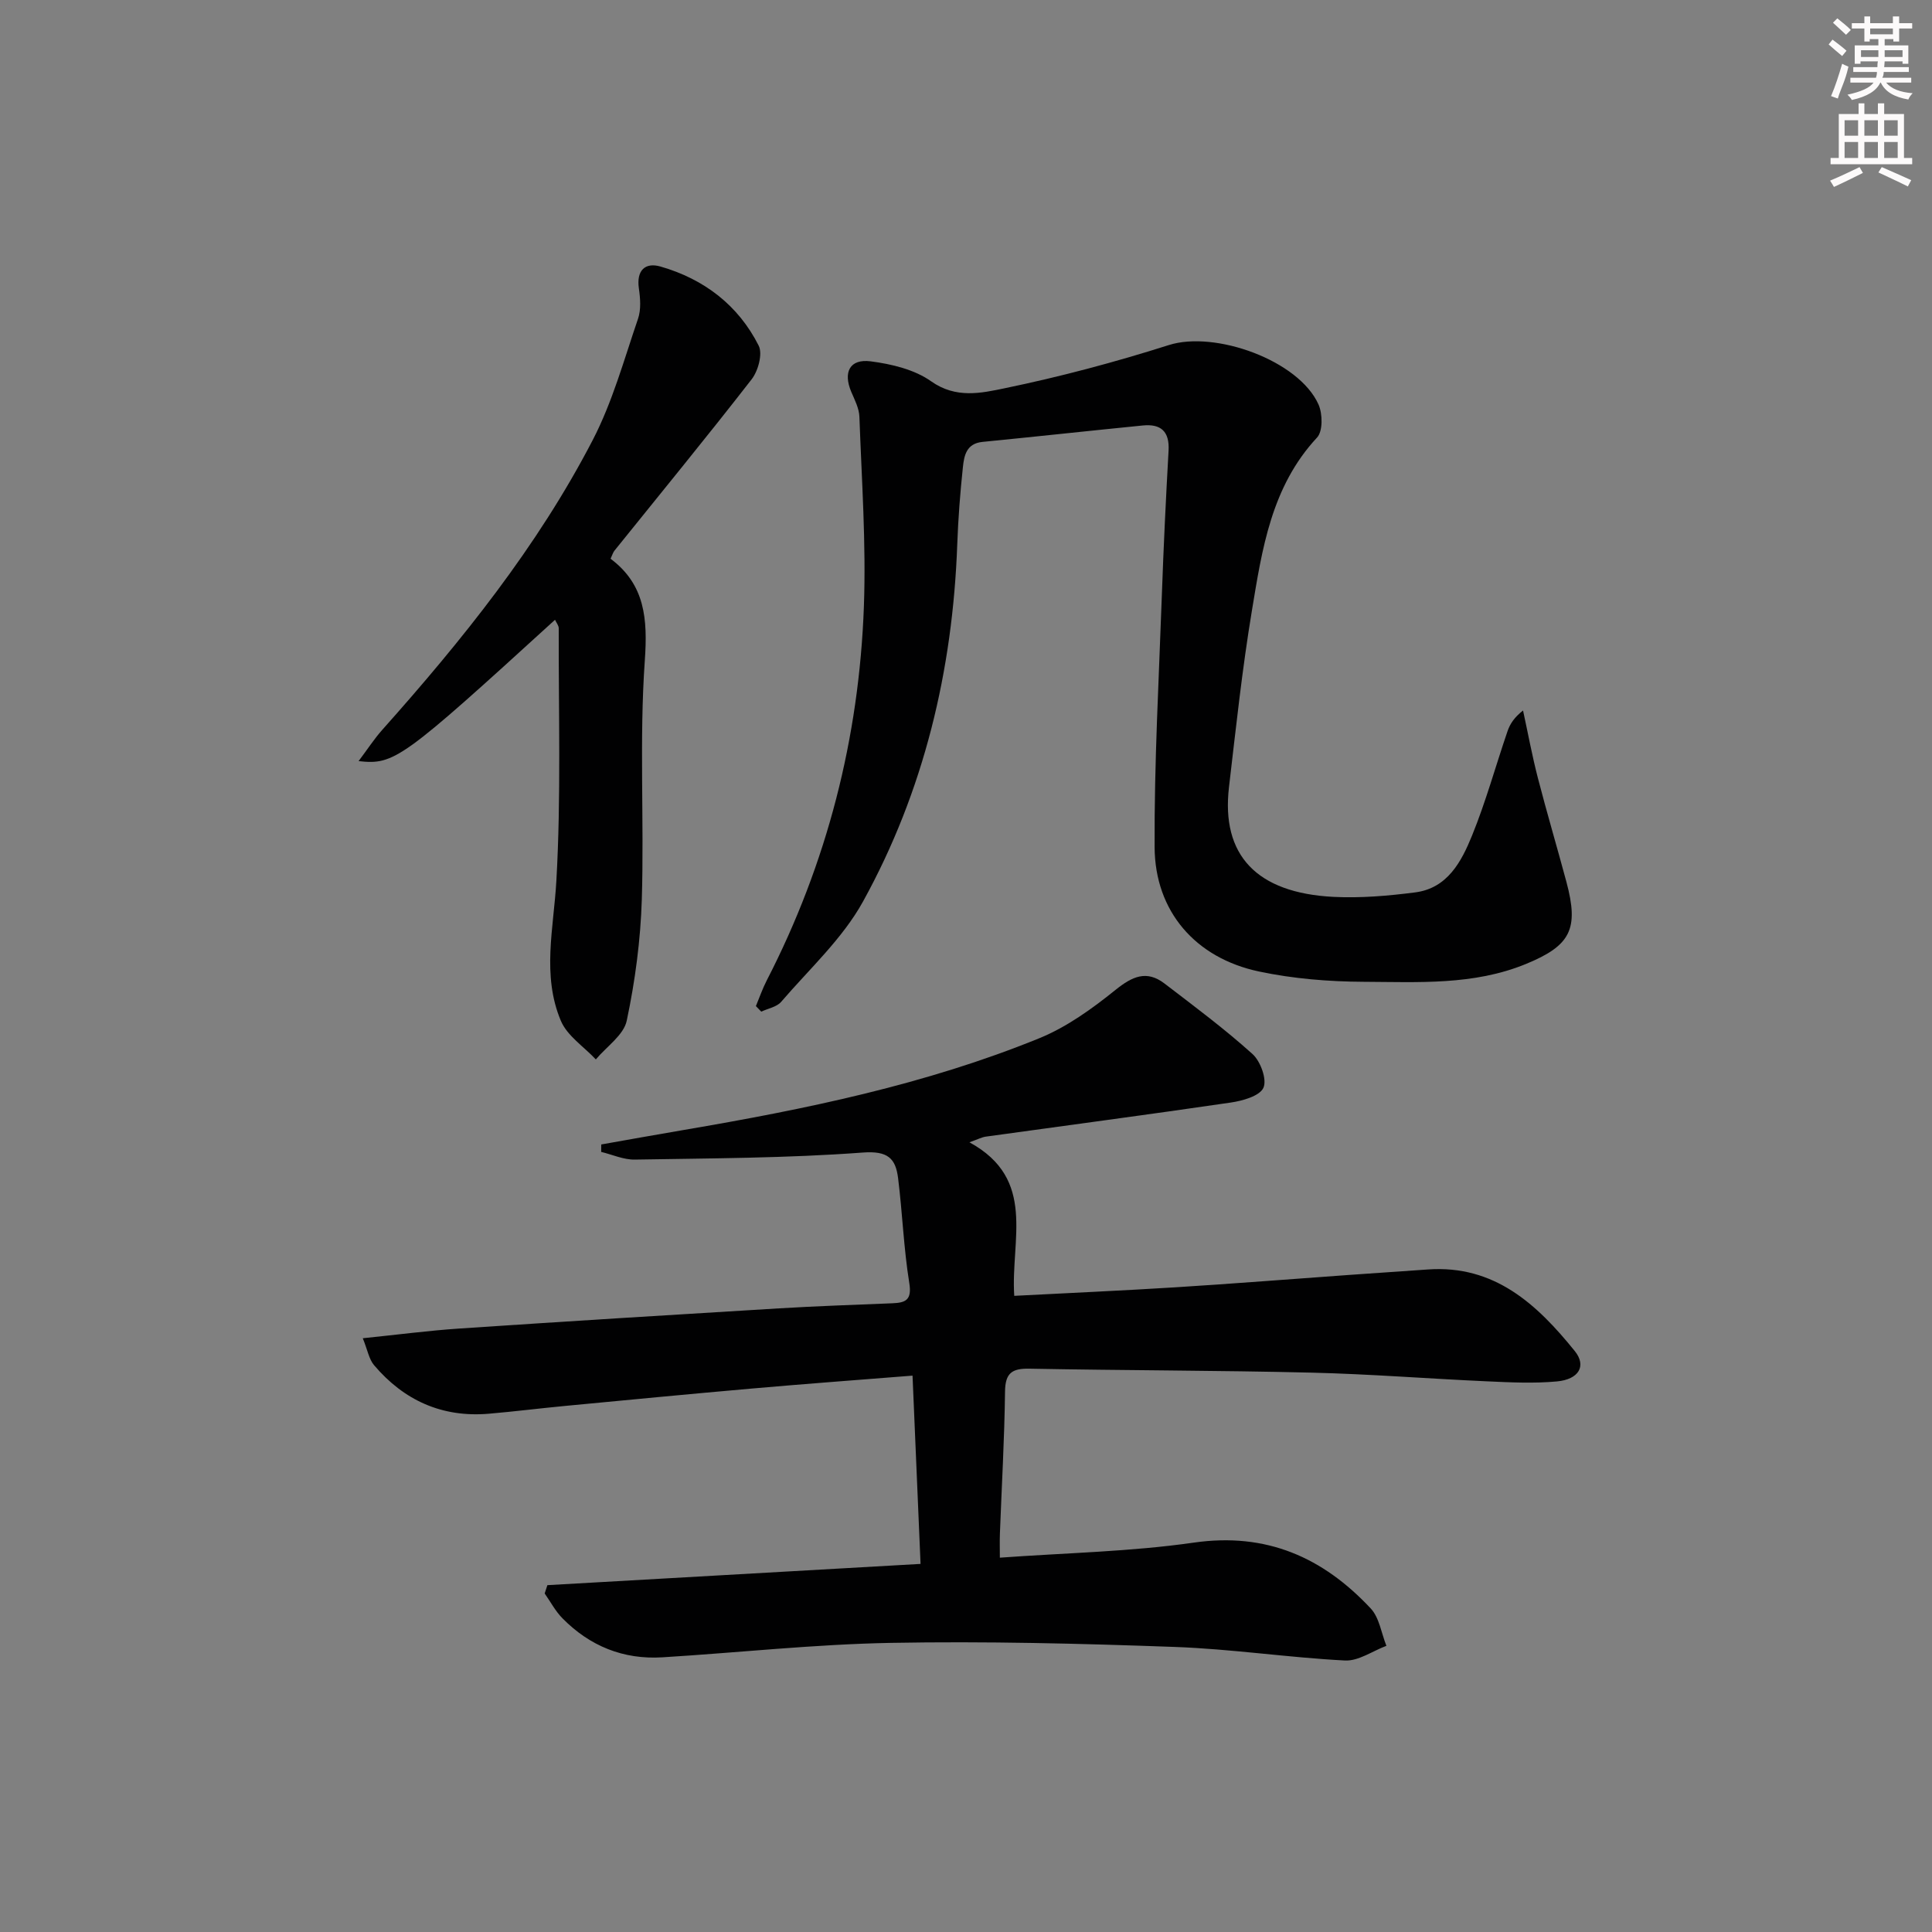 <svg enable-background="new 0 0 400 400" viewBox="0 0 400 400" xmlns="http://www.w3.org/2000/svg"><rect x="0" y="0" width="400" height="400" fill="#808080" stroke="none"/><g fill="#010102"><path d="m113.33 328.19c25.59-1.46 51.19-2.91 77.26-4.4-.56-13.06-1.1-25.76-1.66-38.98-11.2.89-22.22 1.7-33.22 2.67-12.9 1.13-25.8 2.37-38.69 3.6-5.29.5-10.56 1.17-15.85 1.62-9.64.81-17.54-2.76-23.72-10.05-1.06-1.25-1.35-3.15-2.34-5.58 7.22-.74 13.59-1.58 19.98-2.01 22.06-1.48 44.13-2.85 66.21-4.18 7.8-.47 15.62-.73 23.43-1.05 2.75-.11 4.1-.65 3.53-4.18-1.16-7.18-1.42-14.5-2.32-21.73-.51-4.09-2.12-5.68-7.28-5.3-15.7 1.17-31.48 1.19-47.24 1.46-2.31.04-4.64-1.03-6.95-1.59 0-.51.01-1.02.01-1.54 5.73-1.01 11.46-2.05 17.19-3.02 25.05-4.27 49.92-9.36 73.54-18.99 5.68-2.32 10.92-6.11 15.74-9.99 3.48-2.8 6.44-4.16 10.15-1.32 6.18 4.73 12.44 9.39 18.21 14.59 1.67 1.5 3.04 5.27 2.27 6.99-.77 1.71-4.3 2.7-6.76 3.06-16.9 2.48-33.83 4.71-50.74 7.06-.79.11-1.54.52-3.37 1.17 14.01 7.65 8.5 20.18 9.28 31.79 11.03-.58 22.23-1.07 33.42-1.77 11.94-.75 23.86-1.7 35.79-2.55 5.47-.39 10.95-.76 16.42-1.14 13.8-.98 22.62 7.23 30.42 16.89 2.48 3.07.86 5.87-3.7 6.29-4.78.44-9.64.2-14.46-.02-12.12-.54-24.23-1.51-36.35-1.8-19.46-.47-38.94-.45-58.41-.82-3.59-.07-4.99.89-5.04 4.72-.12 9.81-.69 19.61-1.06 29.42-.06 1.63-.01 3.26-.01 4.99 13.74-1 27.07-1.24 40.17-3.12 15.05-2.16 26.74 3.08 36.61 13.63 1.79 1.91 2.2 5.12 3.25 7.74-2.86 1.07-5.78 3.18-8.58 3.04-11.77-.61-23.49-2.39-35.26-2.81-19.59-.71-39.21-1.2-58.79-.84-15.77.29-31.5 2.02-47.26 2.99-8.1.5-15.04-2.33-20.71-8.09-1.46-1.48-2.46-3.41-3.67-5.13.18-.6.37-1.16.56-1.72z"/><path d="m156.5 208.3c.74-1.78 1.37-3.61 2.25-5.32 12.51-24.31 19.12-50.22 20.11-77.43.47-13.06-.46-26.17-.93-39.26-.06-1.74-.97-3.49-1.68-5.15-1.73-4.07-.33-6.89 4.01-6.33 4.32.56 9.08 1.69 12.53 4.14 5.13 3.63 10.37 2.44 15.19 1.44 11.47-2.37 22.85-5.4 34.02-8.95 9.56-3.04 26.92 3.17 30.99 12.32.85 1.92.91 5.52-.31 6.83-9.47 10.17-11.38 23.1-13.49 35.85-2.01 12.1-3.31 24.33-4.74 36.52-1.65 14.08 5.69 21.92 21.65 22.73 5.61.28 11.31-.21 16.9-.93 6.69-.86 9.58-6.38 11.76-11.74 2.87-7.04 4.89-14.43 7.36-21.64.51-1.5 1.4-2.86 3.21-4.28 1.01 4.65 1.87 9.33 3.06 13.93 1.86 7.21 3.99 14.36 5.92 21.56 2.63 9.8.86 13.2-8.43 17.01-10.82 4.43-22.23 3.72-33.48 3.67-7.26-.03-14.64-.63-21.73-2.13-13.16-2.78-21.55-12.45-21.62-25.74-.09-17.4.89-34.81 1.5-52.21.35-9.97.83-19.94 1.39-29.9.22-3.98-1.6-5.57-5.33-5.2-11.07 1.1-22.12 2.31-33.19 3.4-3.37.33-3.82 2.88-4.07 5.3-.56 5.29-.97 10.6-1.16 15.91-.94 26.12-6.89 51.05-19.5 73.93-4.25 7.71-11.12 13.99-16.96 20.79-.92 1.07-2.73 1.37-4.12 2.03-.36-.39-.73-.77-1.11-1.15z"/><path d="m126.41 115.68c7.13 5.34 7.7 12.42 7.09 21.09-1.16 16.42-.12 32.98-.62 49.46-.26 8.4-1.38 16.87-3.12 25.09-.63 2.99-4.18 5.36-6.4 8.02-2.48-2.65-5.94-4.88-7.25-8.02-3.96-9.41-1.47-19.17-.92-28.97.99-17.38.44-34.84.49-52.27 0-.57-.48-1.13-.77-1.76-31.77 28.98-33.24 30.07-40.67 29.26 1.82-2.41 3.21-4.57 4.9-6.47 16.53-18.55 32.1-37.87 43.58-60.01 4.08-7.87 6.48-16.64 9.37-25.09.66-1.91.48-4.25.18-6.32-.53-3.72 1.31-5.42 4.47-4.51 8.99 2.58 16.11 7.99 20.34 16.39.85 1.69-.11 5.23-1.46 6.96-9.28 11.95-18.89 23.65-28.38 35.45-.31.36-.44.87-.83 1.7z"/></g><path d="m378.6 9.2.8-1c.9.7 1.9 1.4 2.9 2.3l-.9 1.1c-1.1-.9-2-1.7-2.8-2.4zm.5 10.7c.9-2.1 1.6-4.3 2.3-6.7.4.2.8.4 1.3.6-.7 3.1-1.5 4.3-2.2 6.6zm.4-15.2.9-.9c1 .8 2 1.6 2.8 2.4l-1 1c-1-.9-1.9-1.8-2.7-2.5zm12.5-1.3h1.2v1.4h2.7v1.1h-2.7v2.7h-1.2v-.5h-1.8v1.3h4.9v3.8h-1.2v-.5h-3.7c0 .4-.1.9-.1 1.2h5.1v1h-5.2c0 .5-.1.9-.3 1.2h6v1h-5.2c1.1 1.3 2.9 2 5.5 2.2-.4.4-.7.8-.9 1.3-2.9-.5-4.8-1.6-5.7-3.5h-.1c-.8 1.7-2.7 2.9-5.9 3.6-.2-.4-.6-.8-.9-1.1 2.8-.6 4.6-1.4 5.4-2.5h-4.8v-1h5.3c.1-.3.2-.7.2-1.2h-4.9v-1h5c0-.4 0-.8.1-1.2h-3.6v.5h-1.2v-3.8h4.9v-1.3h-1.8v.5h-1.1v-2.7h-2.6v-1.1h2.6v-1.4h1.2v1.4h4.7v-1.4zm-6.7 8.4h3.6c0-.4 0-.9 0-1.4h-3.6zm1.9-4.7h4.7v-1.2h-4.7zm6.7 3.3h-3.7v1.4h3.7z" fill="#fcfafa"/><path d="m384.7 21.4h1.3v2.2h2.8v-2.2h1.3v2.2h4.1v9.1h1.7v1.3h-16.9v-1.3h1.7v-9.1h4.1v-2.2zm.3 13.2.7 1.2c-1.8.9-3.8 1.9-6 2.9-.2-.4-.5-.8-.8-1.3 2.4-1 4.4-2 6.1-2.8zm-3.1-6.5h2.8v-3.2h-2.8zm0 4.6h2.8v-3.3h-2.8v3.2zm4.1-4.6h2.8v-3.2h-2.8zm0 4.6h2.8v-3.3h-2.8zm3.6 1.9c2.1.9 4.1 1.8 6.1 2.7l-.7 1.3c-2.2-1.1-4.2-2-6.1-2.9zm3.3-9.7h-2.8v3.2h2.8zm-2.8 7.8h2.8v-3.3h-2.8z" fill="#fcfafa"/></svg>